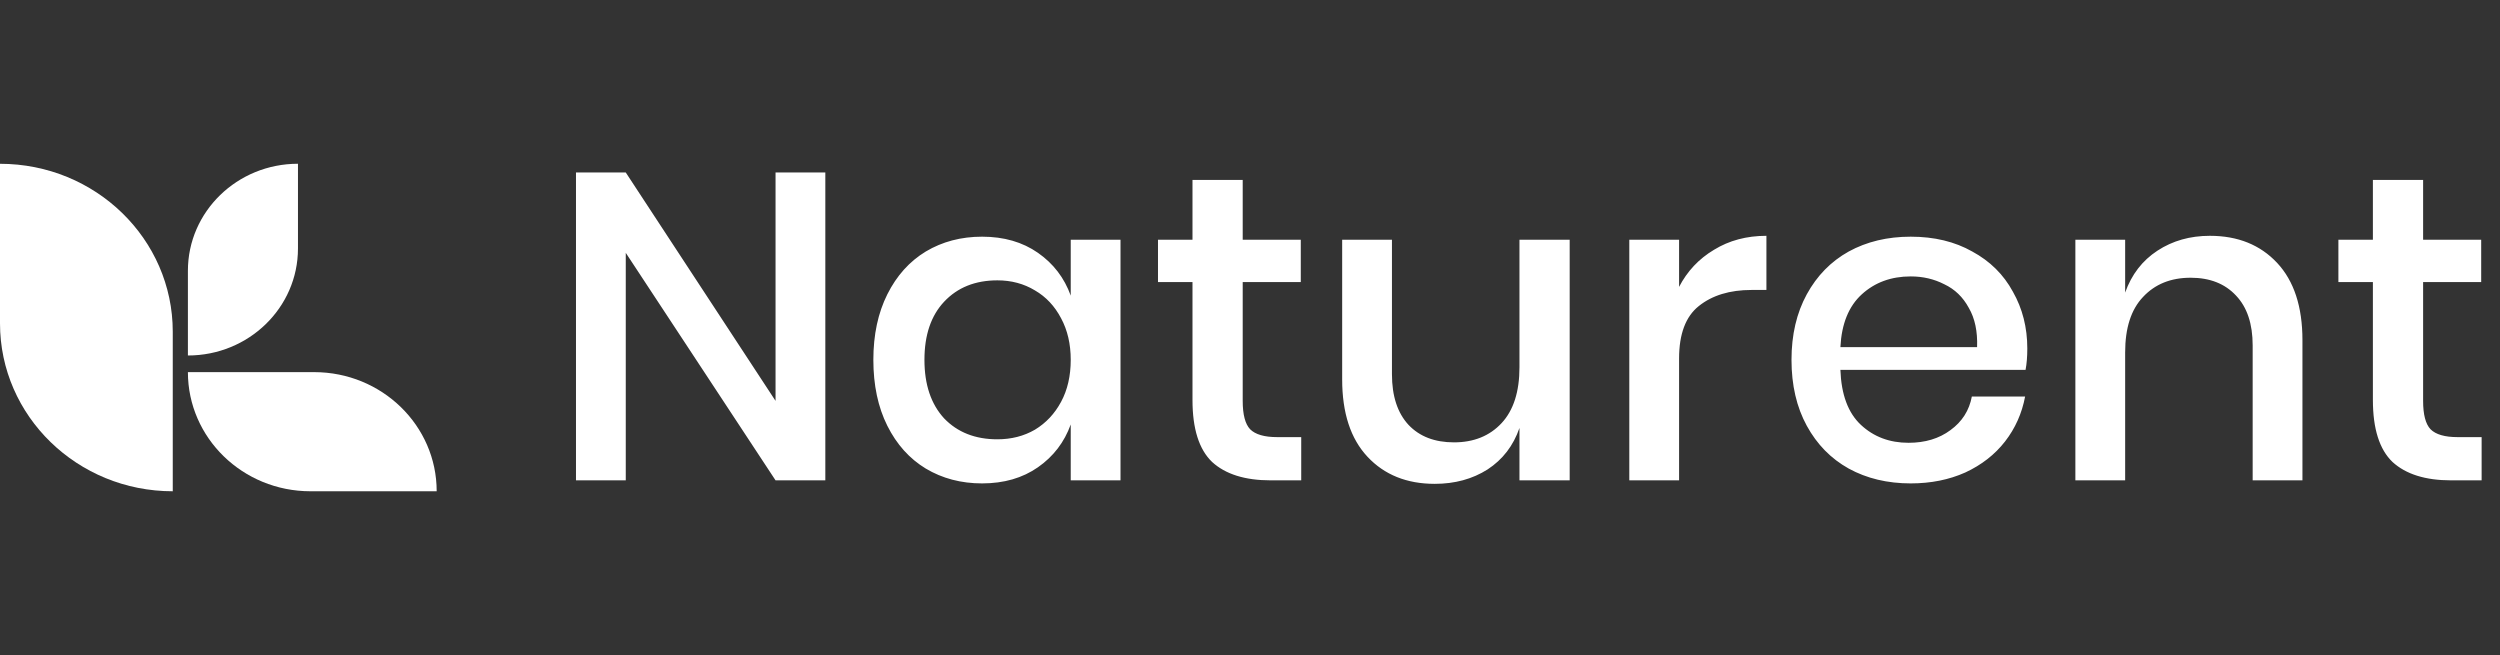 <svg width="229" height="60" viewBox="0 0 229 60" fill="none" xmlns="http://www.w3.org/2000/svg">
<rect x="0" y="0" width="229" height="60" fill="#333333" stroke="none"/>
<path d="M75.6 44H71.04L57.32 23.16V44H52.76V15.8H57.32L71.04 36.72V15.8H75.6V44ZM89.959 21.68C91.959 21.68 93.666 22.173 95.079 23.16C96.493 24.147 97.493 25.453 98.079 27.08V21.96H102.639V44H98.079V38.88C97.493 40.507 96.493 41.813 95.079 42.8C93.666 43.787 91.959 44.28 89.959 44.28C88.039 44.28 86.319 43.827 84.799 42.92C83.306 42.013 82.133 40.707 81.279 39C80.426 37.293 79.999 35.28 79.999 32.96C79.999 30.667 80.426 28.667 81.279 26.96C82.133 25.253 83.306 23.947 84.799 23.04C86.319 22.133 88.039 21.68 89.959 21.68ZM91.359 25.68C89.333 25.68 87.706 26.333 86.479 27.64C85.279 28.92 84.679 30.693 84.679 32.96C84.679 35.227 85.279 37.013 86.479 38.32C87.706 39.6 89.333 40.24 91.359 40.24C92.639 40.24 93.786 39.947 94.799 39.36C95.813 38.747 96.613 37.893 97.199 36.8C97.786 35.707 98.079 34.427 98.079 32.96C98.079 31.52 97.786 30.253 97.199 29.16C96.613 28.04 95.813 27.187 94.799 26.6C93.786 25.987 92.639 25.68 91.359 25.68ZM119.192 40.04V44H116.392C114.045 44 112.258 43.44 111.032 42.32C109.832 41.173 109.232 39.28 109.232 36.64V25.84H106.072V21.96H109.232V16.48H113.832V21.96H119.152V25.84H113.832V36.72C113.832 37.973 114.058 38.84 114.512 39.32C114.992 39.8 115.818 40.04 116.992 40.04H119.192ZM143.783 21.96V44H139.183V39.2C138.623 40.827 137.65 42.093 136.263 43C134.876 43.88 133.263 44.32 131.423 44.32C128.863 44.32 126.81 43.493 125.263 41.84C123.716 40.187 122.943 37.827 122.943 34.76V21.96H127.503V34.28C127.503 36.28 128.01 37.827 129.023 38.92C130.036 39.987 131.423 40.52 133.183 40.52C134.996 40.52 136.45 39.933 137.543 38.76C138.636 37.587 139.183 35.88 139.183 33.64V21.96H143.783ZM153.804 26.28C154.551 24.84 155.618 23.707 157.004 22.88C158.391 22.027 159.991 21.6 161.804 21.6V26.56H160.444C158.444 26.56 156.831 27.053 155.604 28.04C154.404 29 153.804 30.6 153.804 32.84V44H149.244V21.96H153.804V26.28ZM185.701 31.92C185.701 32.667 185.648 33.32 185.541 33.88H168.581C168.661 36.147 169.288 37.827 170.461 38.92C171.634 40.013 173.088 40.56 174.821 40.56C176.341 40.56 177.621 40.173 178.661 39.4C179.728 38.627 180.381 37.6 180.621 36.32H185.501C185.208 37.867 184.594 39.24 183.661 40.44C182.728 41.64 181.514 42.587 180.021 43.28C178.528 43.947 176.861 44.28 175.021 44.28C172.888 44.28 170.994 43.827 169.341 42.92C167.714 42.013 166.434 40.707 165.501 39C164.568 37.293 164.101 35.28 164.101 32.96C164.101 30.667 164.568 28.667 165.501 26.96C166.434 25.253 167.714 23.947 169.341 23.04C170.994 22.133 172.888 21.68 175.021 21.68C177.181 21.68 179.061 22.133 180.661 23.04C182.288 23.92 183.528 25.147 184.381 26.72C185.261 28.267 185.701 30 185.701 31.92ZM181.101 31.8C181.154 30.36 180.901 29.16 180.341 28.2C179.808 27.213 179.061 26.493 178.101 26.04C177.168 25.56 176.141 25.32 175.021 25.32C173.234 25.32 171.741 25.867 170.541 26.96C169.341 28.053 168.688 29.667 168.581 31.8H181.101ZM202.424 21.6C204.984 21.6 207.037 22.427 208.584 24.08C210.13 25.733 210.904 28.093 210.904 31.16V44H206.344V31.64C206.344 29.667 205.837 28.147 204.824 27.08C203.81 25.987 202.424 25.44 200.664 25.44C198.85 25.44 197.397 26.027 196.304 27.2C195.21 28.347 194.664 30.04 194.664 32.28V44H190.104V21.96H194.664V26.8C195.25 25.147 196.237 23.867 197.624 22.96C199.01 22.053 200.61 21.6 202.424 21.6ZM227.317 40.04V44H224.517C222.17 44 220.383 43.44 219.157 42.32C217.957 41.173 217.357 39.28 217.357 36.64V25.84H214.197V21.96H217.357V16.48H221.957V21.96H227.277V25.84H221.957V36.72C221.957 37.973 222.183 38.84 222.637 39.32C223.117 39.8 223.943 40.04 225.117 40.04H227.317Z" fill="white"/>
<path d="M15.825 45C7.084 45 0 38.114 0 29.619V15.003C8.74 15.003 15.825 21.889 15.825 30.384V45Z" fill="white"/>
<path d="M17.212 32.563V24.8C17.212 19.388 21.726 15 27.294 15V22.764C27.294 28.178 22.78 32.563 17.212 32.563Z" fill="white"/>
<path d="M40 45H28.439C22.237 45 17.212 40.113 17.212 34.087H28.773C34.975 34.087 40 38.974 40 45Z" fill="white"/>
</svg>